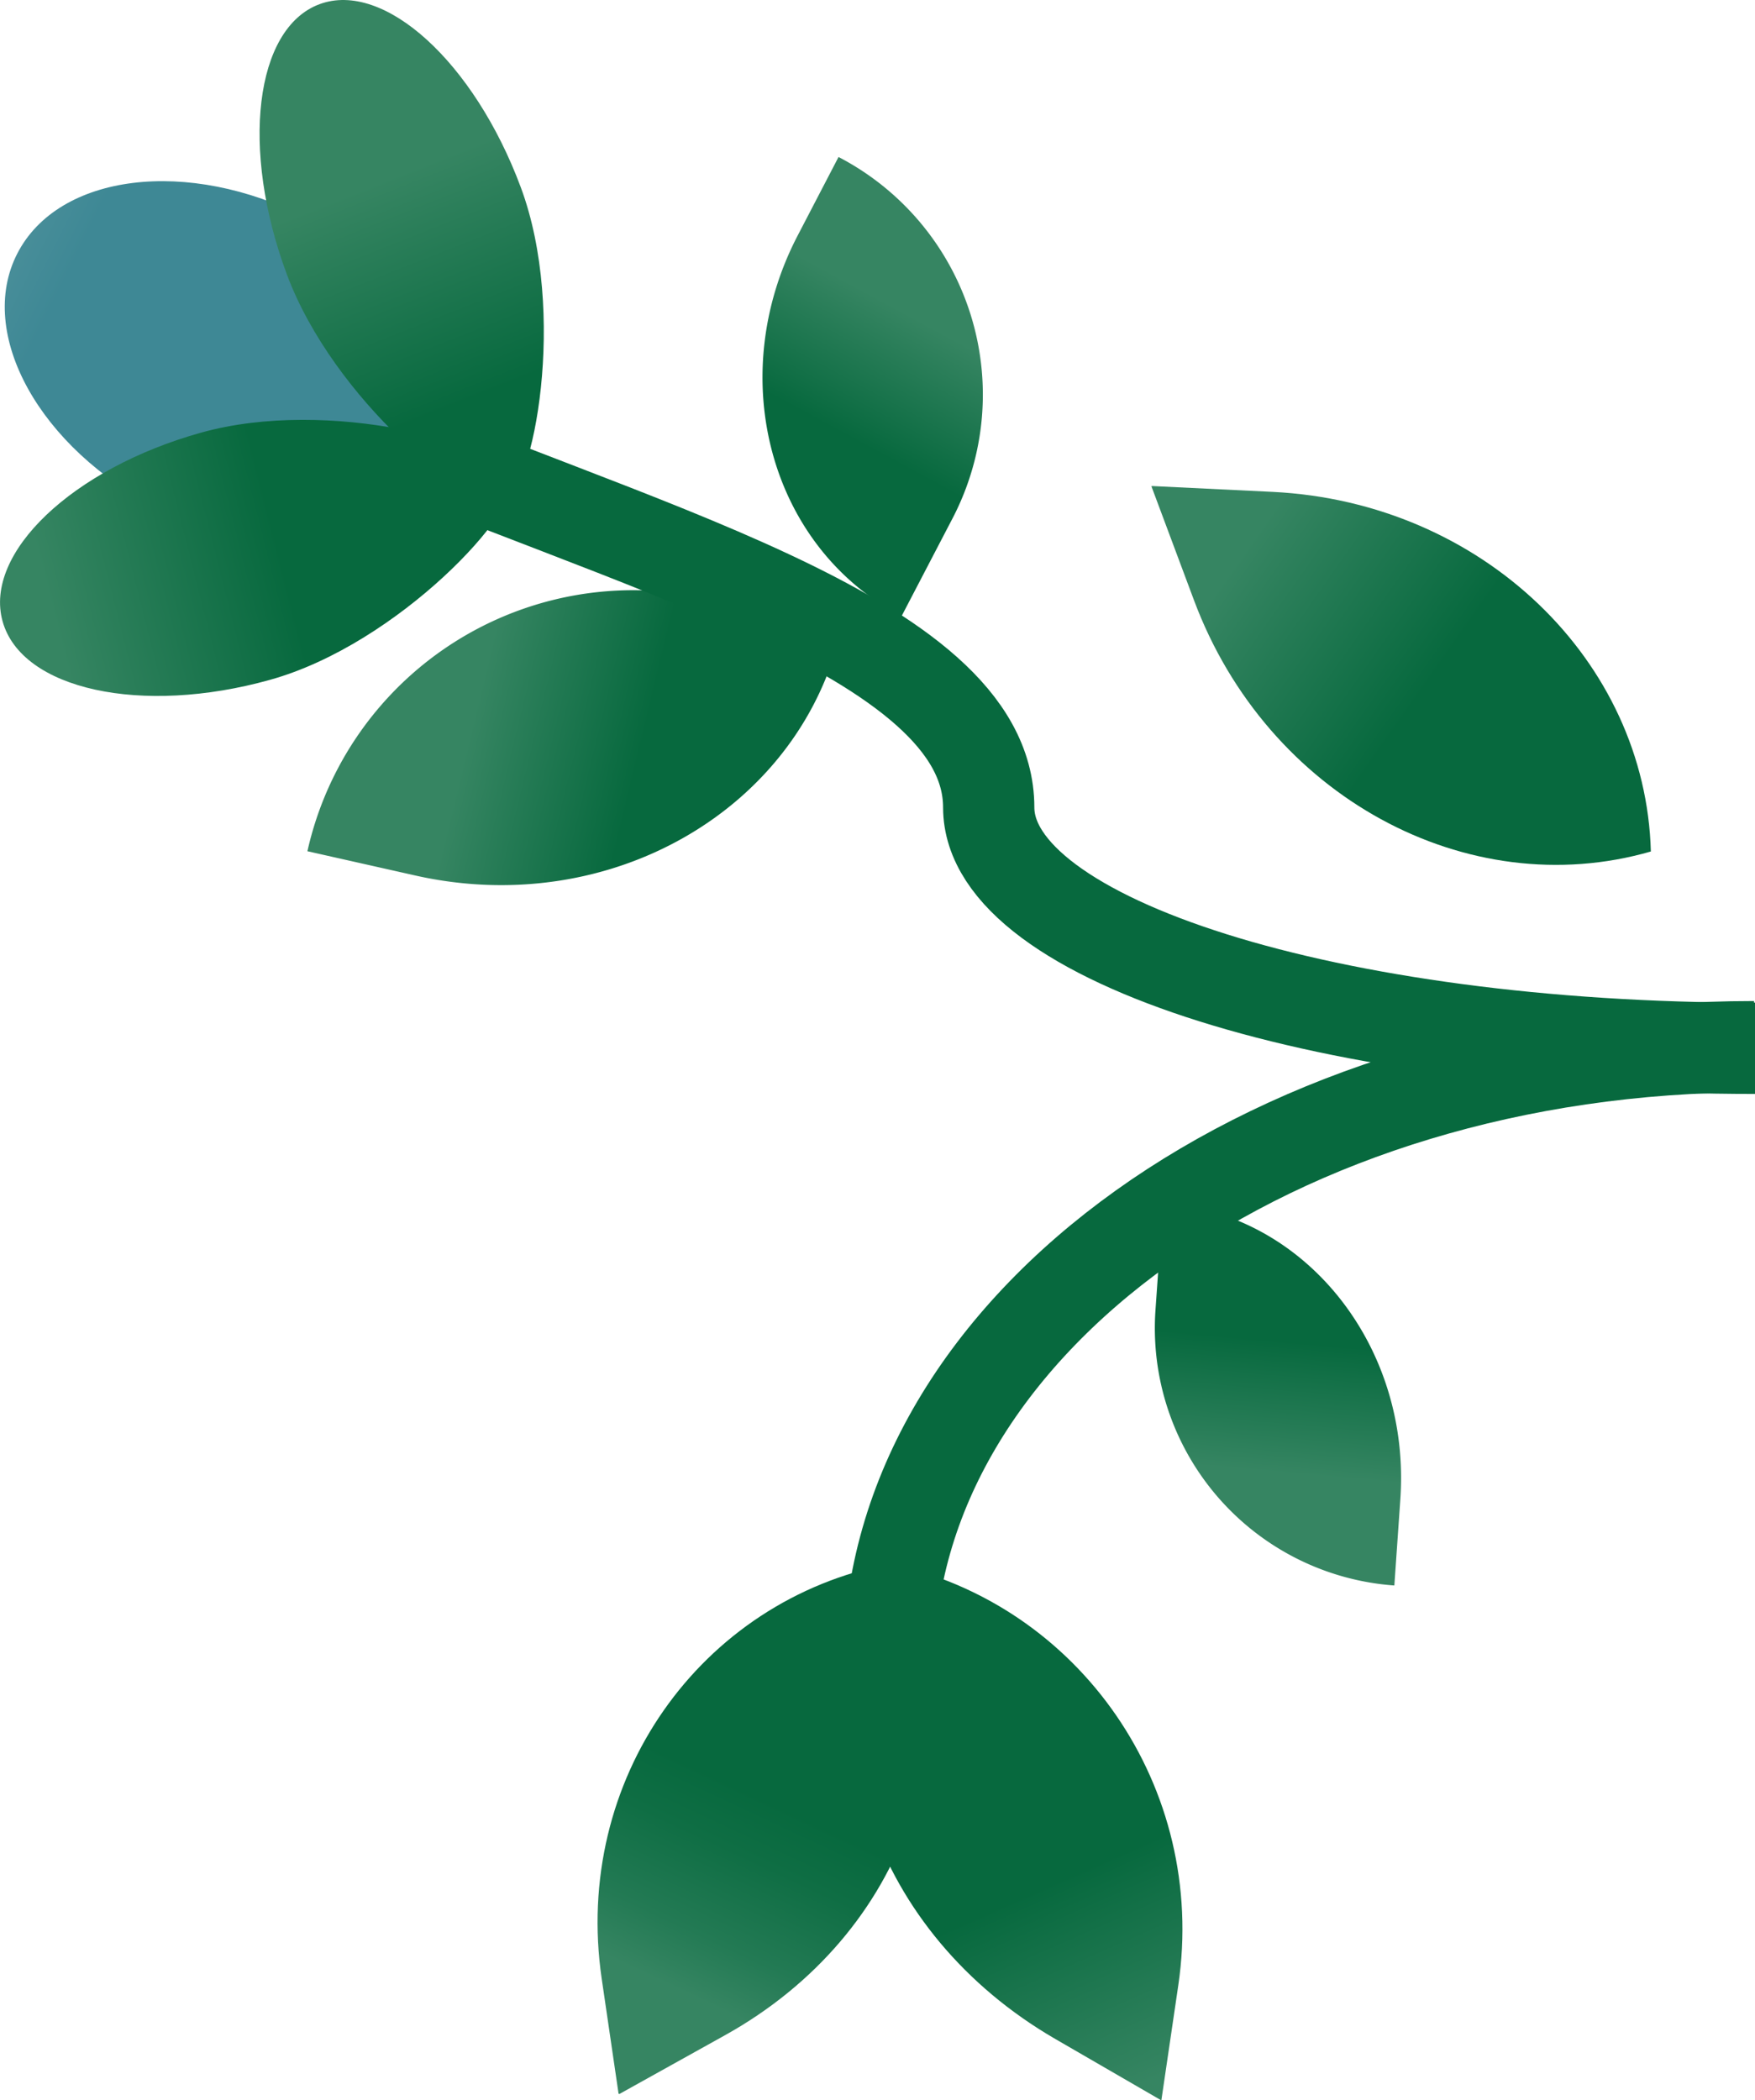 <svg xmlns="http://www.w3.org/2000/svg" xmlns:xlink="http://www.w3.org/1999/xlink" viewBox="0 0 346.13 414.16">
  <defs>
    <style>
      .cls-1 {
        fill: url(#linear-gradient);
      }

      .cls-2 {
        fill: url(#linear-gradient-2);
      }

      .cls-3 {
        fill: url(#linear-gradient-3);
      }

      .cls-4 {
        fill: url(#linear-gradient-4);
      }

      .cls-5 {
        fill: none;
        stroke: #07693e;
        stroke-miterlimit: 10;
        stroke-width: 18px;
      }

      .cls-6 {
        fill: url(#linear-gradient-5);
      }

      .cls-7 {
        fill: url(#linear-gradient-6);
      }

      .cls-8 {
        fill: url(#linear-gradient-7);
      }

      .cls-9 {
        fill: url(#linear-gradient-8);
      }

      .cls-10 {
        fill: url(#linear-gradient-9);
      }
    </style>
    <linearGradient id="linear-gradient" x1="-2896.55" y1="12242.93" x2="-2895.72" y2="12192.02" gradientTransform="translate(-3521.23 12249.3) rotate(-175.85)" gradientUnits="userSpaceOnUse">
      <stop offset="0.32" stop-color="#07693e"/>
      <stop offset="0.83" stop-color="#368562"/>
    </linearGradient>
    <linearGradient id="linear-gradient-2" x1="-3609.79" y1="-1763.64" x2="-3608.36" y2="-1851.13" gradientTransform="matrix(-0.59, 0.81, 0.81, 0.59, -394.95, 4113.06)" xlink:href="#linear-gradient"/>
    <linearGradient id="linear-gradient-3" x1="-2757.34" y1="529.85" x2="-2756.47" y2="477.04" gradientTransform="translate(2849.27 902.4) rotate(27.47)" xlink:href="#linear-gradient"/>
    <linearGradient id="linear-gradient-4" x1="4344.33" y1="4973.43" x2="4345.41" y2="4907.55" gradientTransform="translate(-5658.51 3301.42) rotate(-77.33)" xlink:href="#linear-gradient"/>
    <linearGradient id="linear-gradient-5" x1="-3026.58" y1="10353.31" x2="-2954.64" y2="10408.7" gradientTransform="matrix(-0.46, -0.85, -0.87, 0.38, 7663.57, -6439.35)" gradientUnits="userSpaceOnUse">
      <stop offset="0.41" stop-color="#3e8895"/>
      <stop offset="0.63" stop-color="#50929c"/>
      <stop offset="0.92" stop-color="#6fa4a7"/>
    </linearGradient>
    <linearGradient id="linear-gradient-6" x1="-7273.79" y1="9098.77" x2="-7201.84" y2="9154.17" gradientTransform="matrix(0.11, -0.9, -0.73, -0.37, 7611.26, -3099.99)" xlink:href="#linear-gradient"/>
    <linearGradient id="linear-gradient-7" x1="5225.65" y1="4525.91" x2="5297.6" y2="4581.3" gradientTransform="matrix(-0.66, 0.63, -0.73, -0.39, 6838.64, -1416.19)" xlink:href="#linear-gradient"/>
    <linearGradient id="linear-gradient-8" x1="-4612.11" y1="114.04" x2="-4610.72" y2="29.13" gradientTransform="matrix(-0.91, 0.42, -0.42, -0.91, -3942.98, 2383.11)" xlink:href="#linear-gradient"/>
    <linearGradient id="linear-gradient-9" x1="4654.15" y1="4324.65" x2="4655.53" y2="4240.51" gradientTransform="matrix(0.9, 0.44, 0.44, -0.9, -5905.81, 2185.67)" gradientUnits="userSpaceOnUse">
      <stop offset="0.32" stop-color="#07693e"/>
      <stop offset="0.46" stop-color="#0f6e44"/>
      <stop offset="0.67" stop-color="#237a54"/>
      <stop offset="0.81" stop-color="#368562"/>
    </linearGradient>
  </defs>
  <g id="Layer_2" data-name="Layer 2">
    <g id="_1" data-name="1">
      <g>
        <path class="cls-1" d="M229.37,237.22c28.07,2,49,28.25,46.8,58.61L275,312.65a50.88,50.88,0,0,1-47.1-54.47Z"/>
        <path class="cls-2" d="M235.48,118.35,227.09,95.9l.06,0v-.06L251.09,97c41.26,2.08,73.49,33.29,74.5,70.91C289.43,178.34,249.93,157.06,235.48,118.35Z"/>
        <path class="cls-3" d="M177.82,121.49c-25.9-13.46-35.08-47-20.52-75l8.08-15.53a52.8,52.8,0,0,1,22.5,71.23Z"/>
        <path class="cls-4" d="M165.93,124c-8,35.53-45.55,57.29-84,48.65l-21.3-4.79A65.85,65.85,0,0,1,139.39,118Z"/>
        <path class="cls-5" d="M175.29,328.4c0-67.43,76.33-122,170.66-122"/>
        <path class="cls-5" d="M195,159.22c0,26.26,67.61,47.5,151.16,47.5"/>
        <path class="cls-5" d="M195,159.22c0-34.22-72.7-51.83-128.13-76.3"/>
        <path class="cls-6" d="M60.53,43c-23.48-12-49-8.8-57.12,7s4.41,38.4,27.88,50.35,60.44,5,64.93-2.61C100.47,90.61,84,55,60.53,43Z"/>
        <path class="cls-7" d="M102.71,36.93C93.52,12.24,75.74-3.92,63,.83s-15.62,28.6-6.42,53.29,36,46.47,42.55,44.63C105.28,97,111.91,61.61,102.71,36.93Z"/>
        <path class="cls-8" d="M53.25,134.06c-25.37,7.09-49,1.92-52.74-11.54S14.27,92.4,39.64,85.32s58.91,2.28,61.3,8.81C103.21,100.31,78.62,127,53.25,134.06Z"/>
        <g>
          <path class="cls-9" d="M208.12,402.07,229,414.16l0-.05h.06l3.33-22.63c5.74-39-19.39-75.08-56.83-83.14C158.31,340.22,172.13,381.22,208.12,402.07Z"/>
          <path class="cls-10" d="M143,401.33l-20.87,11.61s0,0,0-.05H122l-3.33-22.7c-5.74-39.15,19.39-74.63,56.84-81.82C192.76,340.64,179,381.32,143,401.33Z"/>
        </g>
      </g>
    </g>
  </g>
</svg>
